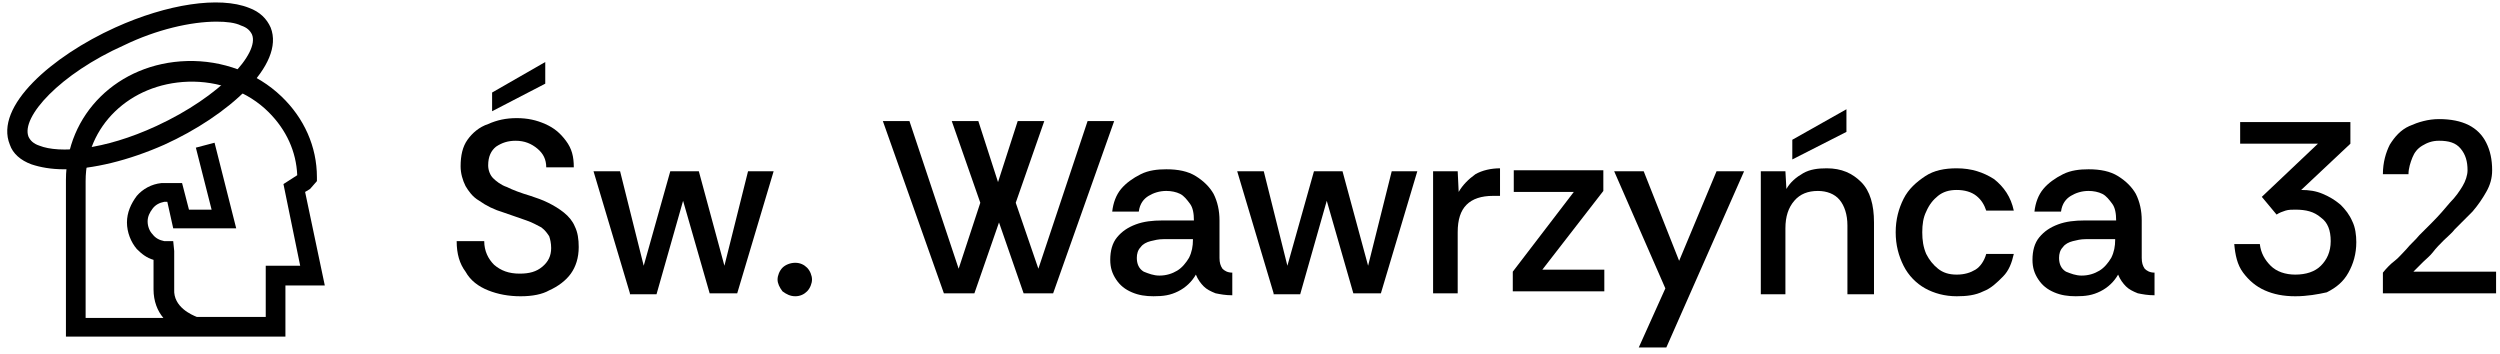 <svg width="254" height="36" viewBox="0 0 254 36" fill="none" xmlns="http://www.w3.org/2000/svg">
<g clip-path="url(#clip0_1847_1206)">
<path d="M6.5 17.199C5.2 17.199 4.1 16.999 3.2 16.699C2.1 16.299 1.3 15.599 1 14.699C-0.6 10.799 5.3 5.699 11.7 2.799C17 0.399 22.3 -0.401 25.3 0.799C26.4 1.199 27.1 1.899 27.5 2.799C29 6.599 23.1 11.799 16.7 14.699C13.1 16.299 9.4 17.199 6.5 17.199ZM22 2.199C19.4 2.199 15.9 2.999 12.6 4.599C6.1 7.499 2.1 11.899 2.9 13.899C3.1 14.299 3.4 14.599 4 14.799C6 15.599 10.5 15.299 15.9 12.799C22.4 9.799 26.4 5.399 25.6 3.499C25.4 3.099 25.1 2.799 24.5 2.599C23.9 2.299 23 2.199 22 2.199Z" fill="black"/>
<path d="M28.999 34.201H6.699V18.301C6.699 11.601 11.999 6.401 18.999 6.201C22.599 6.101 26.099 7.401 28.599 9.801C30.899 12.001 32.199 14.901 32.199 18.001V18.401L31.499 19.201L30.999 19.501L32.999 29.001H28.999V34.201ZM19.999 32.201H26.999V27.001H30.499L28.799 18.701L30.199 17.801C30.099 15.401 29.099 13.201 27.299 11.401C25.199 9.301 22.199 8.201 19.099 8.301C13.199 8.501 8.699 12.801 8.699 18.401V32.301H16.599C15.999 31.601 15.599 30.601 15.599 29.401V26.401C14.899 26.201 14.399 25.801 13.899 25.301C13.299 24.601 12.899 23.601 12.899 22.601C12.899 21.601 13.299 20.701 13.899 19.901C14.499 19.201 15.399 18.701 16.399 18.601H16.499H18.499L19.199 21.301H21.499L19.899 15.001L21.799 14.501L23.999 23.201H17.599L16.999 20.501H16.699C16.199 20.601 15.799 20.801 15.499 21.201C15.199 21.601 14.999 22.001 14.999 22.501C14.999 23.001 15.199 23.501 15.499 23.801C15.799 24.201 16.199 24.401 16.699 24.501H17.599L17.699 25.501V29.401C17.599 31.201 19.499 32.001 19.999 32.201Z" fill="black"/>
<path d="M52.898 30.101C51.698 30.101 50.598 29.901 49.598 29.501C48.598 29.101 47.798 28.501 47.298 27.601C46.698 26.801 46.398 25.801 46.398 24.501H49.198C49.198 25.501 49.598 26.301 50.198 26.901C50.898 27.501 51.698 27.801 52.798 27.801C53.798 27.801 54.498 27.601 55.098 27.101C55.698 26.601 55.998 26.001 55.998 25.201C55.998 24.701 55.898 24.301 55.798 24.001C55.598 23.701 55.398 23.401 54.998 23.101C54.598 22.901 54.098 22.601 53.498 22.401C52.898 22.201 52.098 21.901 51.198 21.601C50.198 21.301 49.398 20.901 48.698 20.401C47.998 20.001 47.598 19.401 47.298 18.901C46.998 18.301 46.798 17.601 46.798 16.901C46.798 15.801 46.998 14.901 47.498 14.201C47.998 13.501 48.698 12.901 49.598 12.601C50.498 12.201 51.398 12.001 52.498 12.001C53.598 12.001 54.498 12.201 55.398 12.601C56.298 13.001 56.898 13.501 57.498 14.301C58.098 15.101 58.298 15.901 58.298 17.001H55.498C55.498 16.201 55.198 15.601 54.598 15.101C53.998 14.601 53.298 14.301 52.398 14.301C51.598 14.301 50.998 14.501 50.398 14.901C49.898 15.301 49.598 15.901 49.598 16.801C49.598 17.301 49.798 17.801 50.098 18.101C50.398 18.401 50.898 18.801 51.498 19.001C52.098 19.301 52.898 19.601 53.898 19.901C54.498 20.101 55.098 20.301 55.698 20.601C56.298 20.901 56.798 21.201 57.298 21.601C57.798 22.001 58.198 22.501 58.398 23.001C58.698 23.601 58.798 24.301 58.798 25.101C58.798 26.201 58.498 27.101 57.998 27.801C57.498 28.501 56.698 29.101 55.798 29.501C55.098 29.901 54.098 30.101 52.898 30.101ZM49.998 11.301V9.401L55.398 6.301V8.501L49.998 11.301Z" fill="black"/>
<path d="M64.001 29.8L60.301 17.4H63.001L65.401 27L68.101 17.4H71.001L73.601 27L76.001 17.4H78.601L74.901 29.8H72.101L69.401 20.4L66.701 29.9H64.001V29.8Z" fill="black"/>
<path d="M80.8 30.099C80.3 30.099 79.9 29.899 79.5 29.599C79.2 29.199 79 28.799 79 28.399C79 27.999 79.2 27.499 79.5 27.199C79.8 26.899 80.3 26.699 80.8 26.699C81.3 26.699 81.7 26.899 82 27.199C82.3 27.499 82.5 27.999 82.5 28.399C82.5 28.799 82.3 29.299 82 29.599C81.7 29.899 81.3 30.099 80.8 30.099Z" fill="black"/>
<path d="M95.899 29.801L89.699 12.301H92.399L97.399 27.301L99.599 20.601L96.699 12.301H99.399L101.399 18.501L103.399 12.301H106.099L103.199 20.601L105.499 27.301L110.499 12.301H113.199L106.999 29.801H103.999L101.499 22.601L98.999 29.801H95.899Z" fill="black"/>
<path d="M117.201 30.099C116.401 30.099 115.701 29.999 115.001 29.699C114.301 29.399 113.801 28.999 113.401 28.399C113.001 27.799 112.801 27.199 112.801 26.399C112.801 25.499 113.001 24.699 113.501 24.099C114.001 23.499 114.601 23.099 115.401 22.799C116.201 22.499 117.101 22.399 118.101 22.399H121.301C121.301 21.699 121.201 21.099 120.901 20.699C120.601 20.299 120.301 19.899 119.901 19.699C119.501 19.499 119.001 19.399 118.501 19.399C117.801 19.399 117.201 19.599 116.701 19.899C116.201 20.199 115.801 20.699 115.701 21.499H113.001C113.101 20.599 113.401 19.799 113.901 19.199C114.401 18.599 115.101 18.099 115.901 17.699C116.701 17.299 117.601 17.199 118.501 17.199C119.701 17.199 120.701 17.399 121.501 17.899C122.301 18.399 122.901 18.999 123.301 19.699C123.701 20.499 123.901 21.399 123.901 22.399V26.199C123.901 26.699 124.001 26.999 124.201 27.299C124.401 27.499 124.701 27.699 125.201 27.699V29.999C124.501 29.999 124.001 29.899 123.501 29.799C123.001 29.599 122.601 29.399 122.301 29.099C122.001 28.799 121.701 28.399 121.501 27.899C121.101 28.599 120.501 29.199 119.701 29.599C118.901 29.999 118.201 30.099 117.201 30.099ZM117.801 27.999C118.501 27.999 119.101 27.799 119.601 27.499C120.101 27.199 120.501 26.699 120.801 26.199C121.101 25.599 121.201 24.999 121.201 24.399V24.299H118.201C117.701 24.299 117.301 24.399 116.901 24.499C116.501 24.599 116.101 24.799 115.901 25.099C115.601 25.399 115.501 25.799 115.501 26.199C115.501 26.799 115.701 27.299 116.201 27.599C116.701 27.799 117.201 27.999 117.801 27.999Z" fill="black"/>
<path d="M129.399 29.8L125.699 17.4H128.399L130.799 27L133.499 17.4H136.399L138.999 27L141.399 17.4H143.999L140.299 29.8H137.499L134.799 20.4L132.099 29.9H129.399V29.8Z" fill="black"/>
<path d="M145.602 29.8V17.4H148.102L148.202 19.5C148.602 18.8 149.202 18.2 149.902 17.7C150.602 17.3 151.502 17.1 152.402 17.1V19.9H151.702C150.502 19.9 149.602 20.2 149.002 20.8C148.402 21.4 148.102 22.3 148.102 23.6V29.8H145.602Z" fill="black"/>
<path d="M153.699 29.801V27.601L159.899 19.501H153.799V17.301H162.899V19.401L156.699 27.401H162.999V29.601H153.699V29.801Z" fill="black"/>
<path d="M166.5 35.3L169.2 29.3L164 17.4H167L170.6 26.5L174.4 17.4H177.2L169.3 35.3H166.5Z" fill="black"/>
<path d="M178.898 29.8V17.4H181.398L181.498 19.2C181.898 18.5 182.498 18 183.198 17.6C183.898 17.2 184.698 17.1 185.598 17.1C187.098 17.1 188.198 17.6 189.098 18.5C189.998 19.4 190.398 20.8 190.398 22.6V29.9H187.698V22.9C187.698 21.8 187.398 20.9 186.898 20.3C186.398 19.7 185.598 19.4 184.698 19.4C183.698 19.4 182.898 19.7 182.298 20.4C181.698 21.1 181.398 22 181.398 23.2V29.9H178.898V29.8ZM182.098 16.2V14.2L187.598 11.1V13.4L182.098 16.2Z" fill="black"/>
<path d="M198.802 30.1C197.602 30.1 196.502 29.8 195.602 29.3C194.702 28.8 193.902 28 193.402 27C192.902 26 192.602 24.9 192.602 23.6C192.602 22.3 192.902 21.2 193.402 20.2C193.902 19.2 194.702 18.5 195.602 17.9C196.502 17.3 197.602 17.1 198.802 17.1C200.302 17.1 201.502 17.5 202.602 18.2C203.602 19 204.302 20 204.602 21.4H201.802C201.602 20.8 201.302 20.3 200.802 19.9C200.302 19.5 199.602 19.3 198.802 19.3C198.002 19.3 197.402 19.5 196.902 19.9C196.402 20.3 196.002 20.8 195.702 21.5C195.402 22.1 195.302 22.8 195.302 23.6C195.302 24.4 195.402 25.1 195.702 25.8C196.002 26.4 196.402 26.9 196.902 27.3C197.402 27.7 198.002 27.9 198.802 27.9C199.602 27.9 200.202 27.7 200.702 27.4C201.202 27.1 201.602 26.5 201.802 25.8H204.602C204.402 26.7 204.102 27.5 203.502 28.1C202.902 28.7 202.302 29.3 201.502 29.6C200.702 30 199.802 30.1 198.802 30.1Z" fill="black"/>
<path d="M210.9 30.099C210.1 30.099 209.4 29.999 208.7 29.699C208 29.399 207.5 28.999 207.1 28.399C206.7 27.799 206.5 27.199 206.5 26.399C206.5 25.499 206.7 24.699 207.2 24.099C207.7 23.499 208.3 23.099 209.1 22.799C209.9 22.499 210.8 22.399 211.8 22.399H215C215 21.699 214.9 21.099 214.6 20.699C214.3 20.299 214 19.899 213.6 19.699C213.2 19.499 212.7 19.399 212.2 19.399C211.5 19.399 210.9 19.599 210.4 19.899C209.9 20.199 209.5 20.699 209.4 21.499H206.7C206.8 20.599 207.1 19.799 207.6 19.199C208.1 18.599 208.8 18.099 209.6 17.699C210.4 17.299 211.3 17.199 212.2 17.199C213.4 17.199 214.4 17.399 215.2 17.899C216 18.399 216.6 18.999 217 19.699C217.4 20.499 217.6 21.399 217.6 22.399V26.199C217.6 26.699 217.7 26.999 217.9 27.299C218.1 27.499 218.4 27.699 218.9 27.699V29.999C218.2 29.999 217.7 29.899 217.2 29.799C216.7 29.599 216.3 29.399 216 29.099C215.7 28.799 215.4 28.399 215.2 27.899C214.8 28.599 214.2 29.199 213.4 29.599C212.6 29.999 211.9 30.099 210.9 30.099ZM211.5 27.999C212.2 27.999 212.8 27.799 213.3 27.499C213.8 27.199 214.2 26.699 214.5 26.199C214.8 25.599 214.9 24.999 214.9 24.399V24.299H211.9C211.4 24.299 211 24.399 210.6 24.499C210.2 24.599 209.8 24.799 209.6 25.099C209.3 25.399 209.2 25.799 209.2 26.199C209.2 26.799 209.4 27.299 209.9 27.599C210.4 27.799 210.9 27.999 211.5 27.999Z" fill="black"/>
<path d="M233.2 30.1C232 30.1 231 29.9 230.1 29.5C229.2 29.1 228.5 28.5 227.9 27.7C227.3 26.9 227.1 25.9 227 24.8H229.6C229.7 25.7 230.1 26.4 230.7 27C231.3 27.6 232.2 27.9 233.2 27.9C234.3 27.9 235.2 27.6 235.8 27C236.4 26.4 236.8 25.6 236.8 24.5C236.8 23.4 236.5 22.6 235.8 22.1C235.1 21.5 234.3 21.3 233.2 21.3C232.9 21.3 232.5 21.3 232.2 21.4C231.9 21.5 231.6 21.6 231.3 21.8L229.8 20L235.5 14.6H227.6V12.4H238.8V14.6L233.8 19.3C234.6 19.3 235.3 19.4 236 19.7C236.7 20 237.2 20.3 237.8 20.8C238.3 21.3 238.7 21.8 239 22.5C239.3 23.1 239.4 23.9 239.4 24.6C239.4 25.8 239.1 26.8 238.6 27.7C238.1 28.6 237.4 29.2 236.4 29.7C235.5 29.9 234.4 30.1 233.2 30.1Z" fill="black"/>
<path d="M242.102 29.8V27.7C242.502 27.2 242.902 26.8 243.302 26.5C243.702 26.2 244.102 25.7 244.502 25.3C244.902 24.8 245.402 24.4 245.802 23.9C246.302 23.4 246.702 23 247.102 22.6C247.802 21.9 248.402 21.2 248.902 20.6C249.502 20 249.902 19.4 250.202 18.9C250.502 18.4 250.702 17.8 250.702 17.3C250.702 16.4 250.502 15.7 250.002 15.1C249.502 14.5 248.802 14.3 247.802 14.3C247.102 14.3 246.602 14.5 246.102 14.8C245.602 15.1 245.302 15.5 245.102 16C244.902 16.5 244.702 17.1 244.702 17.7H242.102C242.102 16.5 242.402 15.5 242.802 14.7C243.302 13.9 243.902 13.2 244.802 12.8C245.702 12.4 246.702 12.1 247.802 12.1C249.002 12.1 250.002 12.3 250.802 12.7C251.602 13.1 252.202 13.7 252.602 14.5C253.002 15.3 253.202 16.2 253.202 17.3C253.202 18.1 253.002 18.8 252.602 19.5C252.202 20.2 251.802 20.8 251.202 21.5C250.602 22.1 250.002 22.7 249.402 23.3C249.102 23.7 248.702 24 248.302 24.4C247.902 24.8 247.502 25.2 247.202 25.6C246.902 26 246.502 26.3 246.202 26.6C245.902 26.9 245.602 27.2 245.202 27.6H253.602V29.8H242.102Z" fill="black"/>
</g>
<defs>
<clipPath id="clip0_1847_1206">
<rect width="254" height="36" fill="white"/>
</clipPath>
</defs>
</svg>
